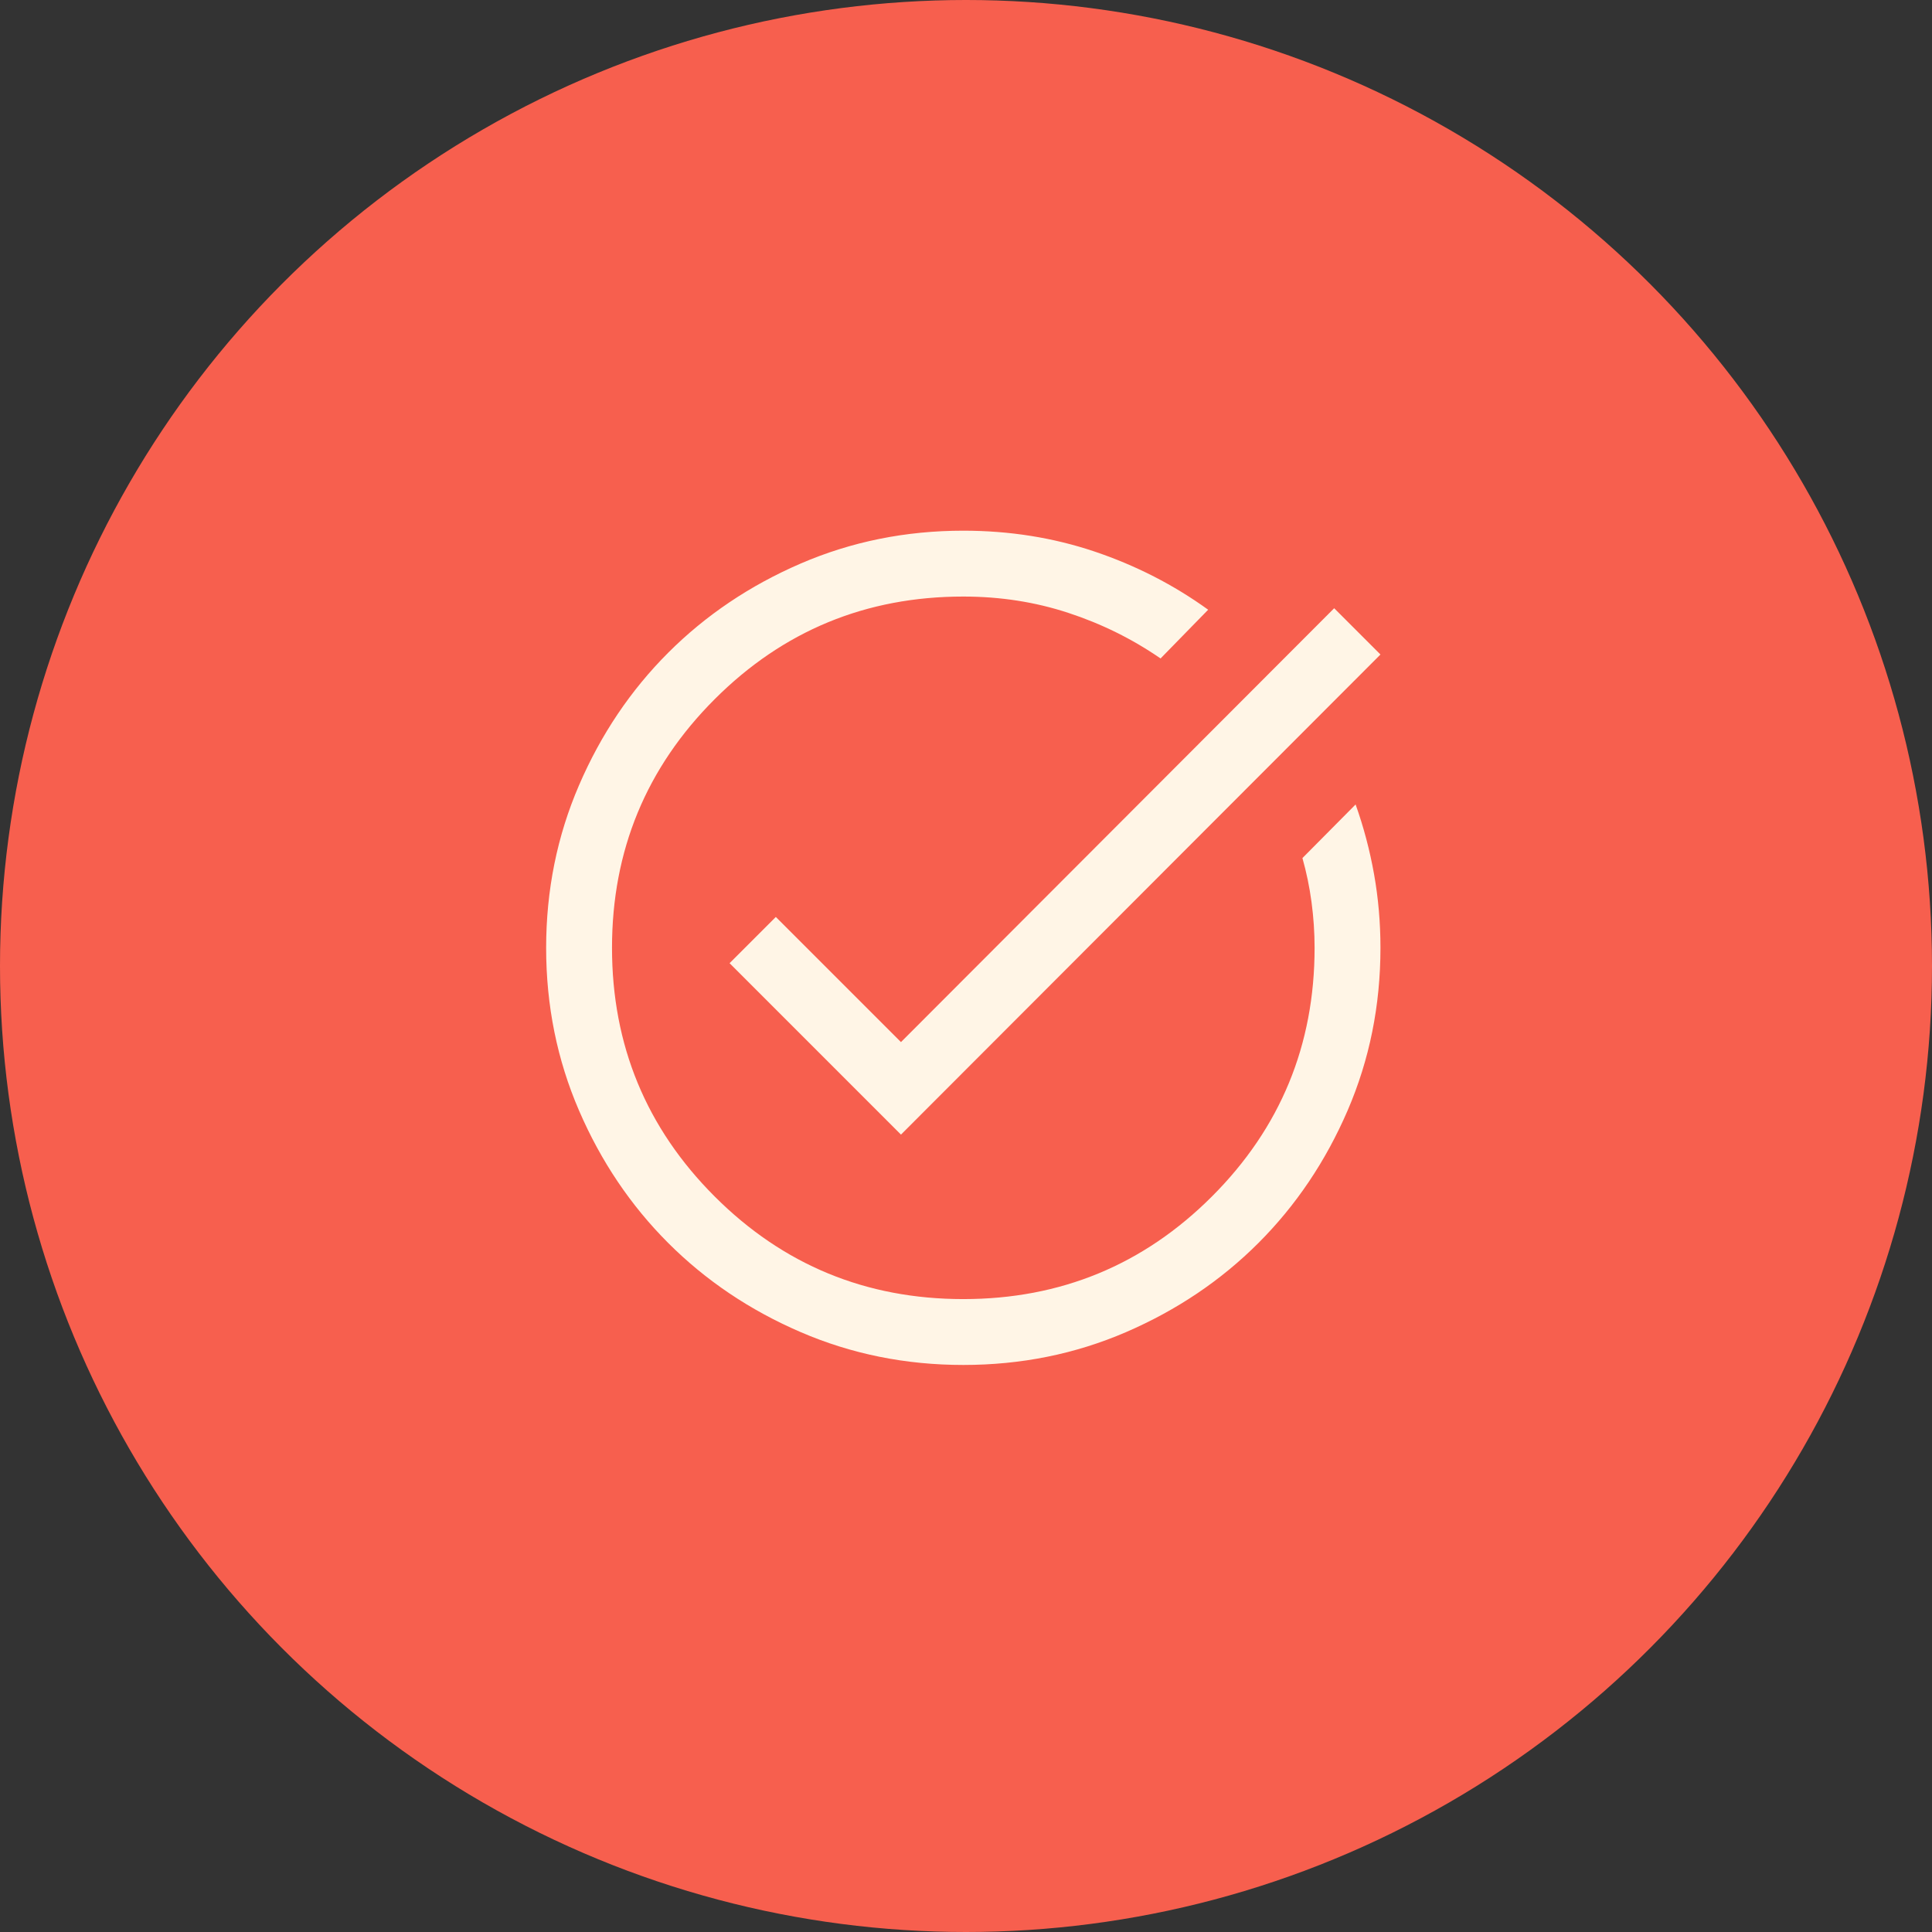 <svg width="44" height="44" viewBox="0 0 44 44" fill="none" xmlns="http://www.w3.org/2000/svg">
<rect x="0" y="0" width="44" height="44" fill="#333333" stroke="none"/>
<circle cx="22" cy="22" r="22" fill="#F75F4E"/>
<mask id="mask0_35_1496" style="mask-type:alpha" maskUnits="userSpaceOnUse" x="9" y="9" width="25" height="25">
<rect x="9.938" y="9.586" width="24" height="24" fill="#D9D9D9"/>
</mask>
<g mask="url(#mask0_35_1496)">
<path d="M21.94 31.086C20.626 31.086 19.391 30.837 18.235 30.338C17.079 29.84 16.073 29.163 15.218 28.308C14.363 27.453 13.686 26.448 13.187 25.292C12.688 24.137 12.438 22.902 12.438 21.588C12.438 20.274 12.688 19.039 13.187 17.883C13.685 16.727 14.362 15.721 15.217 14.866C16.072 14.011 17.078 13.334 18.233 12.835C19.389 12.336 20.624 12.086 21.939 12.086C22.992 12.086 23.988 12.245 24.928 12.561C25.869 12.878 26.731 13.32 27.515 13.886L26.431 14.996C25.785 14.551 25.085 14.205 24.331 13.958C23.577 13.71 22.78 13.586 21.939 13.586C19.722 13.586 17.834 14.366 16.276 15.924C14.718 17.482 13.938 19.37 13.938 21.586C13.938 23.803 14.718 25.691 16.276 27.249C17.834 28.807 19.722 29.586 21.939 29.586C24.155 29.586 26.043 28.807 27.601 27.249C29.159 25.691 29.939 23.803 29.939 21.586C29.939 21.235 29.915 20.888 29.869 20.544C29.823 20.201 29.754 19.867 29.662 19.542L30.873 18.321C31.056 18.835 31.196 19.364 31.293 19.908C31.39 20.451 31.439 21.011 31.439 21.586C31.439 22.901 31.189 24.136 30.691 25.291C30.192 26.447 29.515 27.453 28.66 28.308C27.805 29.163 26.8 29.839 25.645 30.338C24.489 30.837 23.254 31.086 21.94 31.086ZM20.519 25.84L16.616 21.936L17.669 20.883L20.519 23.733L30.385 13.852L31.439 14.906L20.519 25.84Z" fill="#FFF5E6"/>
</g>
</svg>
